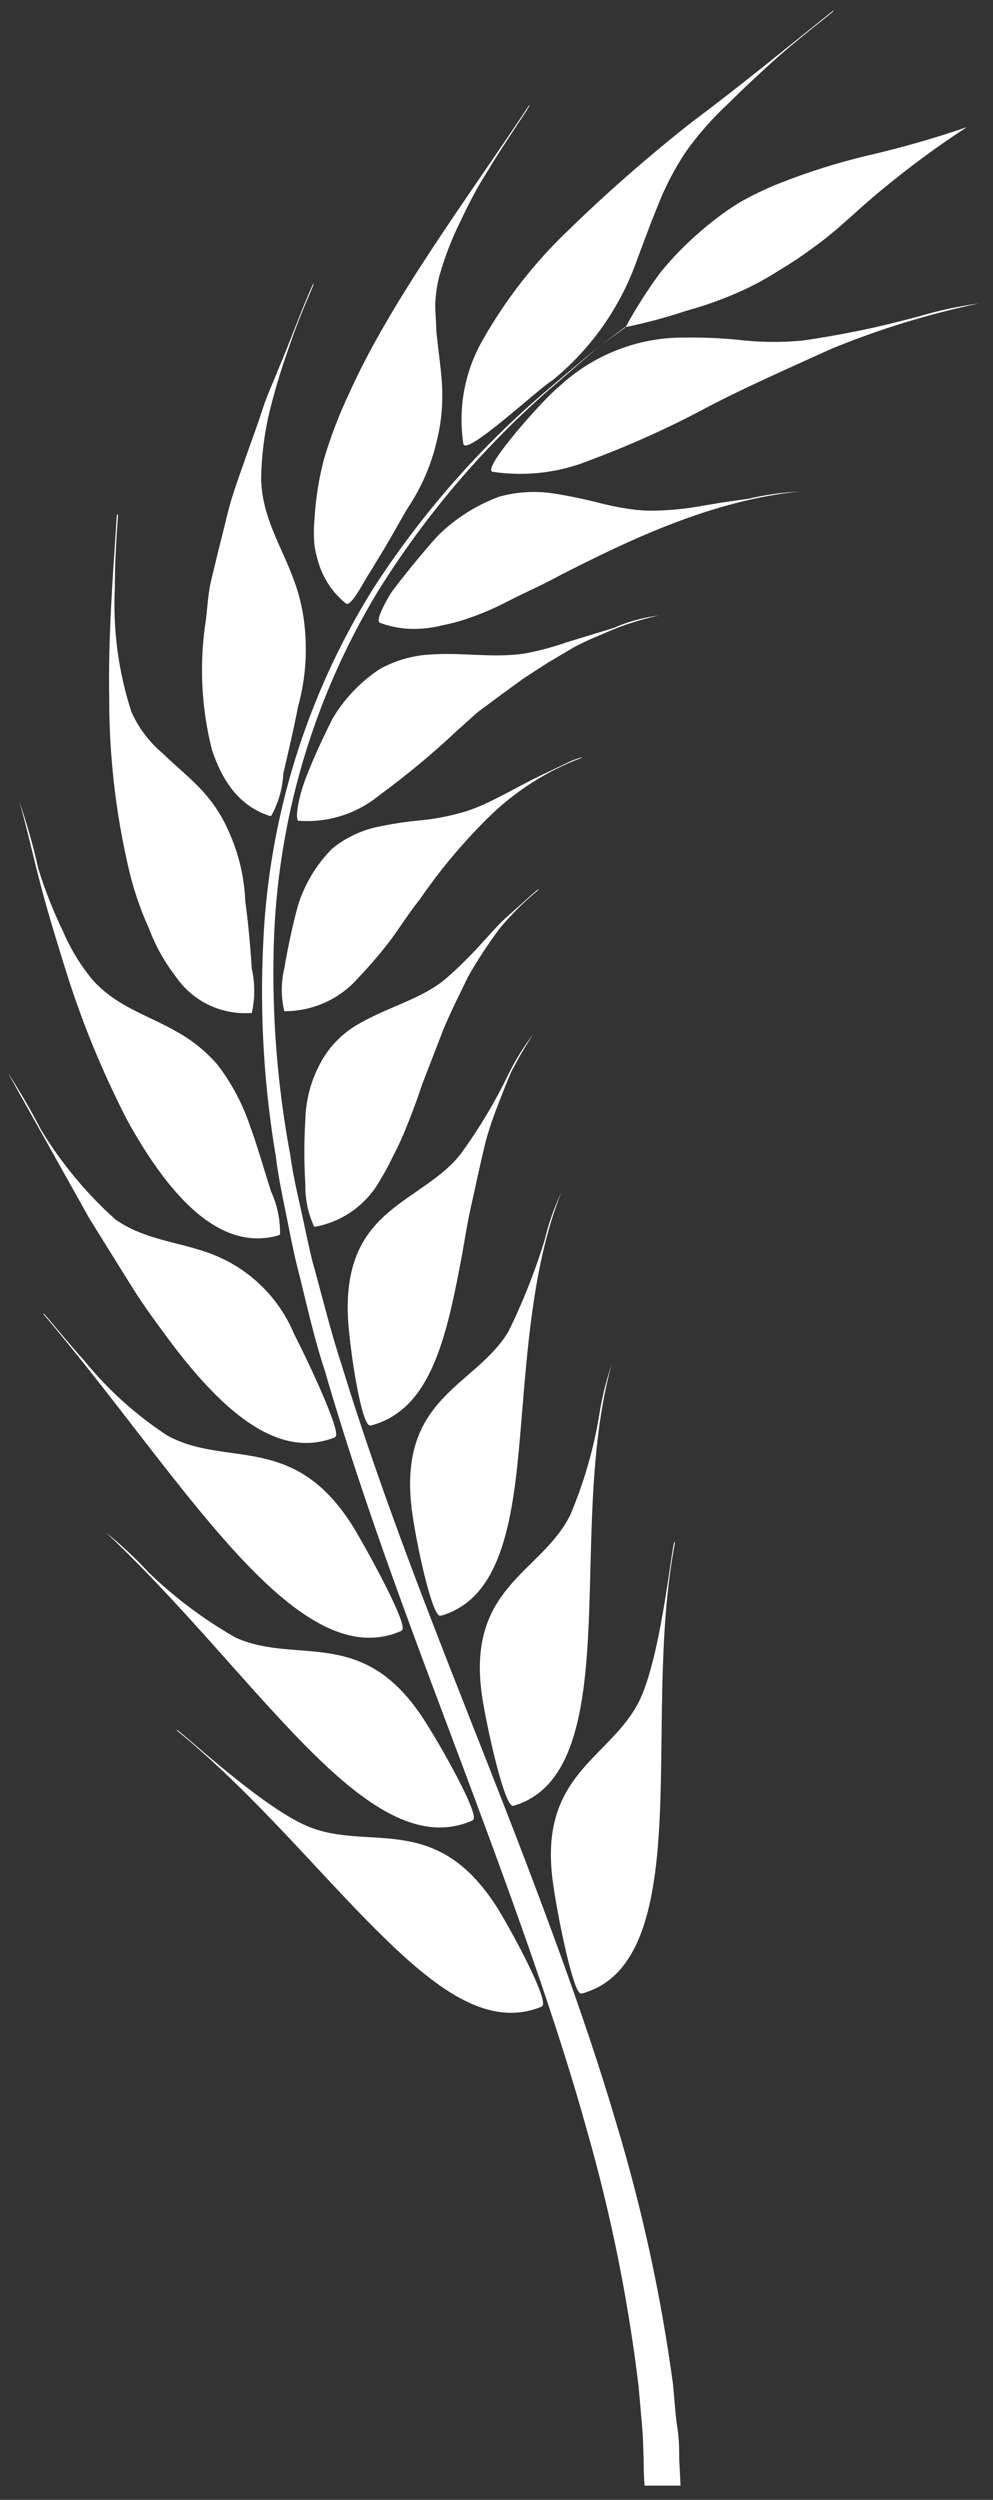 <?xml version="1.0" encoding="UTF-8"?> <svg xmlns="http://www.w3.org/2000/svg" width="60" height="151" viewBox="0 0 60 151" fill="none"><rect x="0" y="0" width="60" height="151" fill="#333333" stroke="none"/><path d="M15.11 61.19C15.143 61.199 15.177 61.199 15.21 61.19C15.414 60.305 15.414 59.386 15.21 58.5C15.13 57.12 14.97 55.5 14.82 54.45C14.764 52.989 14.425 51.552 13.82 50.22C13.387 49.218 12.77 48.305 12 47.53C11.29 46.8 10.52 46.18 9.8 45.48C9.002 44.803 8.367 43.956 7.94 43C7.15 40.569 6.812 38.014 6.94 35.46C6.94 34.14 7.01 32.93 7.06 32.12C7.11 31.31 7.18 30.93 7.06 31.12C6.82 34.76 6.53 38.54 6.6 42.18C6.594 45.545 6.966 48.899 7.71 52.18C8 53.523 8.432 54.83 9 56.08C9.394 57.13 9.943 58.114 10.63 59C11.124 59.721 11.796 60.302 12.582 60.686C13.367 61.069 14.238 61.243 15.11 61.19Z" fill="white"></path><path d="M28.18 49C27.312 49.264 26.422 49.445 25.52 49.54C24.589 49.622 23.664 49.763 22.75 49.96C21.763 50.181 20.842 50.63 20.06 51.27C19.106 52.234 18.399 53.414 18 54.71C17.74 55.65 17.4 57.16 17.18 58.49C16.975 59.341 16.975 60.229 17.18 61.08C17.213 61.09 17.247 61.09 17.28 61.08C18.117 61.069 18.942 60.881 19.7 60.528C20.459 60.174 21.134 59.664 21.68 59.03C22.339 58.341 22.96 57.617 23.54 56.86C24.14 56.06 24.68 55.18 25.37 54.32C26.626 52.49 28.059 50.788 29.65 49.24C31.223 47.727 33.087 46.55 35.13 45.78C35.23 45.7 35 45.78 34.54 45.95L32.8 46.78C31.32 47.47 29.63 48.54 28.18 49Z" fill="white"></path><path d="M16.28 49.28C16.297 49.288 16.316 49.292 16.335 49.292C16.354 49.292 16.373 49.288 16.39 49.28C16.827 48.491 17.076 47.612 17.12 46.71C17.44 45.35 17.82 43.71 18 42.71C18.407 41.258 18.555 39.745 18.44 38.24C18.369 37.11 18.126 35.998 17.72 34.94C16.98 32.94 15.78 31.15 15.78 28.81C15.808 27.59 15.952 26.374 16.21 25.18C16.53 23.826 16.924 22.491 17.39 21.18C18.24 18.62 19.18 16.83 18.9 17.18C18.19 18.76 17.55 20.58 16.84 22.25C16.5 23.11 16.12 23.91 15.84 24.79C15.56 25.67 15.23 26.54 14.93 27.4C14.63 28.26 14.32 29.1 14.05 29.95C13.78 30.8 13.6 31.67 13.38 32.52C13.16 33.37 12.98 34.17 12.78 34.97C12.58 35.77 12.54 36.61 12.45 37.38C12.033 40.007 12.152 42.691 12.8 45.27C13.49 47.38 14.61 48.74 16.28 49.28Z" fill="white"></path><path d="M31.67 39.48C29.75 39.76 27.91 39.39 25.92 39.54C24.866 39.608 23.841 39.912 22.92 40.43C21.76 41.203 20.789 42.229 20.08 43.43C19.63 44.33 18.95 45.75 18.47 47.02C17.99 48.29 17.84 49.42 18.02 49.58C18.049 49.587 18.081 49.587 18.11 49.58C19.843 49.695 21.555 49.148 22.9 48.05C24.553 46.842 26.13 45.533 27.62 44.13L28.86 43.02L30.23 42L31.61 41C32.1 40.67 32.61 40.35 33.15 40L34.69 39.09C35.233 38.805 35.791 38.548 36.36 38.32C37.463 37.818 38.616 37.435 39.8 37.18C38.851 37.298 37.925 37.554 37.05 37.94L34.26 38.79C33.416 39.089 32.55 39.319 31.67 39.48Z" fill="white"></path><path d="M20.9 36.45C21.04 36.56 21.29 36.3 21.59 35.83C21.75 35.59 21.91 35.3 22.09 34.99C22.27 34.68 22.5 34.35 22.7 33.99C23.55 32.64 24.38 31.09 24.62 30.71C25.468 29.449 26.075 28.042 26.41 26.56C26.679 25.444 26.776 24.294 26.7 23.15C26.63 22.07 26.46 21.02 26.36 19.95C26.36 19.41 26.29 18.87 26.3 18.31C26.327 17.753 26.41 17.2 26.55 16.66C26.872 15.518 27.3 14.41 27.83 13.35C28.12 12.74 28.43 12.11 28.76 11.51C29.09 10.91 29.45 10.37 29.76 9.84C31.1 7.7 32.27 6.08 31.95 6.39C28.18 12.08 23.63 18.13 21.1 23.75C20.489 25.042 19.978 26.379 19.57 27.75C19.259 28.944 19.068 30.167 19 31.4C18.954 31.912 18.954 32.427 19 32.94C19.074 33.414 19.194 33.879 19.36 34.33C19.676 35.161 20.207 35.892 20.9 36.45Z" fill="white"></path><path d="M26.58 32.24C26.26 32.54 25.19 33.8 24.23 35.02C24 35.32 23.75 35.62 23.57 35.91C23.39 36.2 23.24 36.49 23.12 36.74C22.89 37.23 22.8 37.56 22.96 37.62C23.761 37.918 24.618 38.037 25.47 37.97C25.895 37.943 26.317 37.876 26.73 37.77C27.187 37.681 27.637 37.564 28.08 37.42C29.025 37.11 29.942 36.718 30.82 36.25C31.75 35.78 32.82 35.31 33.82 34.76C37.97 32.64 42.98 30.23 48.29 29.69C47.249 29.746 46.215 29.893 45.2 30.13L43.65 30.35L42.11 30.61C41.158 30.767 40.195 30.847 39.23 30.85C38.73 30.836 38.233 30.785 37.74 30.7C37.27 30.63 36.8 30.52 36.33 30.41C35.364 30.157 34.386 29.953 33.4 29.8C32.321 29.641 31.221 29.709 30.17 30C28.831 30.49 27.609 31.253 26.58 32.24Z" fill="white"></path><path d="M28 26.82C28.18 27.56 32.54 23.47 33.37 22.98C35.623 21.147 37.349 18.749 38.37 16.03C38.82 14.82 39.23 13.69 39.7 12.54C40.154 11.356 40.737 10.226 41.44 9.17C42.191 8.115 43.049 7.14 44 6.26C45 5.26 46.09 4.26 47.08 3.37C49.08 1.64 50.7 0.49 50.32 0.66C47.55 2.87 44.72 5.2 41.94 7.27C39.292 9.341 36.758 11.554 34.35 13.9C32.301 15.848 30.552 18.089 29.16 20.55C28.075 22.449 27.666 24.659 28 26.82Z" fill="white"></path><path d="M29.78 28.5C31.79 28.799 33.843 28.547 35.72 27.77C38.012 26.915 40.247 25.913 42.41 24.77C44.75 23.52 47.48 22.32 50.21 21.08C53.096 19.891 56.085 18.971 59.14 18.33C57.905 18.499 56.685 18.763 55.49 19.12C54.38 19.41 53.13 19.73 51.89 19.98C50.65 20.23 49.45 20.44 48.5 20.57C47.339 20.68 46.171 20.68 45.01 20.57C43.832 20.435 42.646 20.375 41.46 20.39C38.594 20.346 35.824 21.422 33.74 23.39C32.94 24 29 28.39 29.78 28.5Z" fill="white"></path><path d="M58.42 7.68C56.431 8.361 54.409 8.939 52.36 9.41C50.562 9.84 48.798 10.398 47.08 11.08C46.225 11.418 45.396 11.82 44.6 12.28C43.764 12.81 42.972 13.405 42.23 14.06C41.39 14.789 40.614 15.589 39.91 16.45C39.126 17.509 38.418 18.622 37.79 19.78L36.5 20.71C35.67 21.33 34.5 22.34 33.05 23.57C28.979 27.035 25.438 31.078 22.54 35.57C18.505 42.042 16.217 49.45 15.9 57.07C15.697 61.352 15.955 65.643 16.67 69.87C16.8 70.96 17.02 72.03 17.24 73.11C17.46 74.19 17.66 75.27 17.92 76.35C18.47 78.49 18.92 80.66 19.62 82.77C22.09 91.29 25.29 99.56 28.19 107.31C31.09 115.06 33.7 122.31 35.46 128.66C36.914 133.742 37.961 138.931 38.59 144.18C38.67 145.12 38.75 145.97 38.81 146.71C38.87 147.45 38.87 148.07 38.89 148.58C38.89 149.58 38.95 150.14 38.95 150.14H41.12L41.04 148.53C41.04 148 41.04 147.35 40.92 146.59C40.8 145.83 40.76 144.96 40.66 143.98C39.934 138.633 38.784 133.353 37.22 128.19C35.34 121.79 32.61 114.53 29.58 106.82C26.55 99.11 23.24 90.92 20.66 82.5C19.97 80.41 19.46 78.27 18.87 76.16C18.61 75.1 18.4 74.03 18.16 72.96C17.92 71.89 17.68 70.84 17.54 69.77C16.76 65.607 16.425 61.373 16.54 57.14C16.745 49.603 18.898 42.248 22.79 35.79C25.604 31.256 29.067 27.159 33.07 23.63C34.54 22.38 35.66 21.35 36.48 20.72L37.75 19.77C39.012 19.509 40.257 19.175 41.48 18.77C42.524 18.482 43.547 18.121 44.54 17.69C45.404 17.313 46.237 16.869 47.03 16.36C47.793 15.907 48.531 15.413 49.24 14.88C50.65 13.88 51.89 12.59 53.36 11.4C54.975 10.065 56.664 8.822 58.42 7.68Z" fill="white"></path><path d="M18.58 110.31C15.58 109.05 10.28 103.93 10.7 104.54C15.2 108.21 19.17 113.02 22.7 116.54C26.23 120.06 29.43 122.54 32.7 121.22C32.718 121.215 32.734 121.206 32.748 121.194C32.761 121.182 32.772 121.167 32.78 121.15C33.1 120.74 31.09 116.93 30.03 115.21C26.31 109.36 22.27 111.87 18.58 110.31Z" fill="white"></path><path d="M38.7 102.59C37 106.26 32.36 107.06 33.45 113.98C33.74 115.98 34.62 120.25 35.07 120.41H35.18C38.58 119.47 39.56 115.41 39.84 110.2C40.12 104.99 39.73 98.671 40.78 93.201C40.66 92.43 40.08 99.54 38.7 102.59Z" fill="white"></path><path d="M14.26 98.93C12.35 97.844 10.582 96.524 9 95C8.191 94.123 7.319 93.308 6.39 92.56C10.82 96.71 14.79 101.72 18.39 105.38C21.99 109.04 25.31 111.38 28.53 109.97C28.564 109.951 28.592 109.923 28.61 109.89C28.88 109.47 26.79 105.71 25.69 103.99C22 98.14 18 100.59 14.26 98.93Z" fill="white"></path><path d="M34.47 91.48C32.74 95.05 28.03 95.83 29.17 102.72C29.5 104.72 30.46 108.93 30.95 109.07C30.983 109.08 31.017 109.08 31.05 109.07C34.41 108.07 35.25 103.98 35.53 98.89C35.81 93.8 35.53 87.64 36.94 82.47C36.6 83.483 36.349 84.523 36.19 85.58C35.846 87.606 35.269 89.586 34.47 91.48Z" fill="white"></path><path d="M10.11 86.71C8.222 85.477 6.535 83.959 5.11 82.21C3.57 80.49 2.45 79.02 2.64 79.4C10.89 89.1 17.82 101.31 24.23 98.52C24.264 98.502 24.292 98.474 24.31 98.44C24.57 98.03 22.52 94.23 21.47 92.44C17.86 86.41 13.74 88.71 10.11 86.71Z" fill="white"></path><path d="M30.72 80.43C28.72 83.77 24 84.37 24.89 91.24C25.15 93.24 26.07 97.45 26.56 97.59H26.67C30.02 96.59 30.89 92.59 31.35 87.59C31.81 82.59 32.03 76.74 33.91 72.04C33.479 72.956 33.144 73.915 32.91 74.9C32.328 76.799 31.596 78.648 30.72 80.43Z" fill="white"></path><path d="M20.21 86.83C20.227 86.825 20.244 86.816 20.258 86.804C20.271 86.791 20.282 86.777 20.29 86.76C20.55 86.37 18.73 82.45 17.78 80.6C17.303 79.45 16.588 78.414 15.681 77.561C14.774 76.707 13.697 76.056 12.52 75.65C10.65 74.99 8.7 74.87 6.96 73.65C5.206 72.073 3.694 70.246 2.47 68.23C1.862 67.05 1.194 65.902 0.47 64.79L5.4 73.6L7.89 77.6C8.69 78.9 9.57 80.06 10.38 81.16C13.7 85.54 16.94 88.11 20.21 86.83Z" fill="white"></path><path d="M32.23 62.45C31.657 63.2 31.158 64.004 30.74 64.85C29.921 66.551 28.95 68.174 27.84 69.7C26.68 71.18 24.93 71.98 23.46 73.24C21.99 74.5 20.84 76.24 21.03 79.7C21.16 81.7 21.82 85.95 22.33 86.1C22.363 86.11 22.397 86.11 22.43 86.1C25.83 85.19 26.87 81.3 27.77 76.57C28.01 75.4 28.17 74.16 28.45 72.92C28.73 71.68 28.99 70.42 29.29 69.18C29.59 67.94 30.08 66.76 30.53 65.61L30.88 64.76L31.31 63.96C31.6 63.44 31.91 62.94 32.23 62.45Z" fill="white"></path><path d="M16.83 74.62C16.864 74.607 16.895 74.587 16.92 74.56C16.935 73.66 16.747 72.768 16.37 71.95C15.95 70.63 15.51 69.09 15.14 68.11C14.692 66.74 14.016 65.455 13.14 64.31C12.439 63.501 11.599 62.824 10.66 62.31C8.94 61.31 7.04 60.82 5.57 59.16C4.844 58.276 4.248 57.293 3.8 56.24C3.215 55.028 2.72 53.775 2.32 52.49C2.011 51.11 1.627 49.748 1.17 48.41C1.67 50.16 2.05 51.95 2.52 53.7C2.99 55.45 3.52 57.17 4.04 58.82C4.56 60.47 5.15 62.07 5.77 63.55C6.39 65.03 7.04 66.41 7.69 67.67C10.44 72.65 13.47 75.58 16.83 74.62Z" fill="white"></path><path d="M26.81 59.221C25.39 60.35 23.51 60.81 21.81 61.77C20.924 62.243 20.171 62.931 19.62 63.77C18.887 64.927 18.482 66.261 18.45 67.63C18.37 68.929 18.37 70.232 18.45 71.531C18.431 72.413 18.612 73.288 18.98 74.091C19.016 74.1 19.054 74.1 19.09 74.091C19.919 73.93 20.703 73.586 21.383 73.085C22.062 72.583 22.622 71.936 23.02 71.191C23.267 70.791 23.491 70.376 23.69 69.951C23.92 69.52 24.14 69.061 24.35 68.581C24.77 67.581 25.15 66.581 25.51 65.49L26.78 62.211C27.23 61.111 27.78 60.041 28.29 58.98C28.864 57.976 29.498 57.008 30.19 56.081C30.893 55.233 31.677 54.456 32.53 53.761C32.64 53.541 31.82 54.331 30.53 55.471C29.91 56.041 29.33 56.761 28.65 57.471C27.97 58.181 27.37 58.751 26.81 59.221Z" fill="white"></path></svg> 